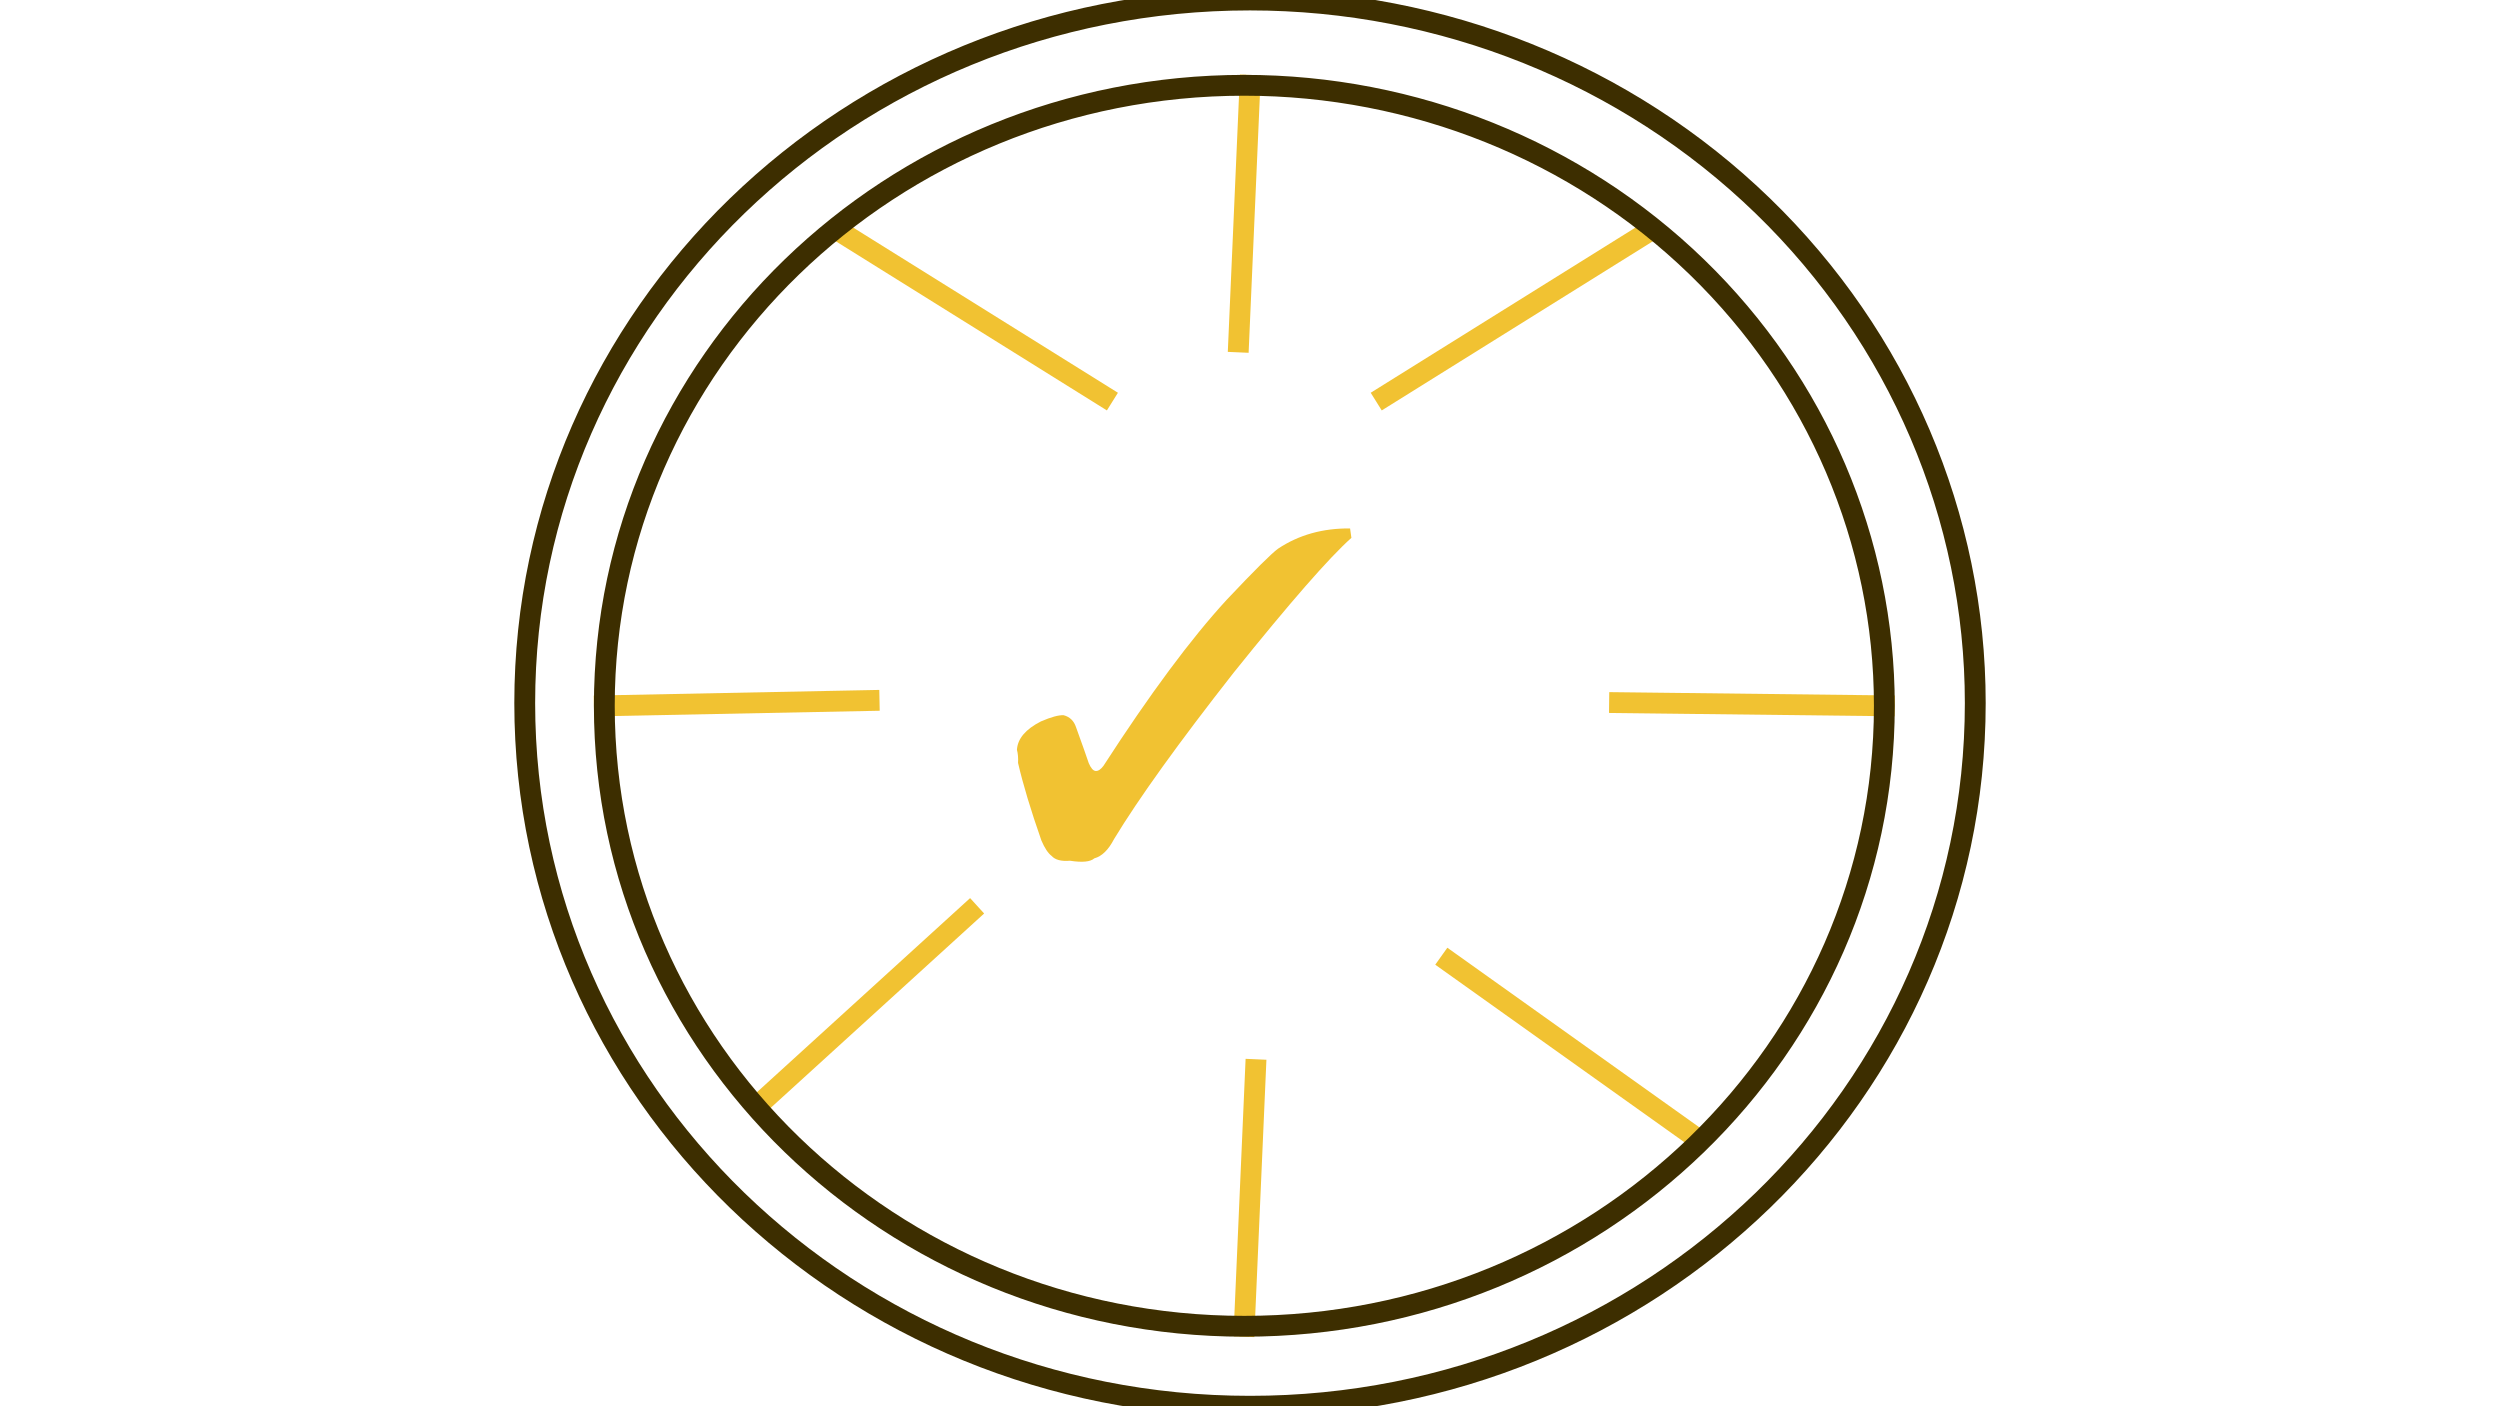 <svg version="1.1" viewBox="0.0 0.0 960.0 540.0" fill="none" stroke="none" stroke-linecap="square" stroke-miterlimit="10" xmlns:xlink="http://www.w3.org/1999/xlink" xmlns="http://www.w3.org/2000/svg"><rect x="0.0" y="0.0" width="960.0" height="540.0" fill="#808080" stroke="none"/><clipPath id="g7634482e7f_0_61.0"><path d="m0 0l960.0 0l0 540.0l-960.0 0l0 -540.0z" clip-rule="nonzero"/></clipPath><g clip-path="url(#g7634482e7f_0_61.0)"><path fill="#ffffff" d="m0 0l960.0 0l0 540.0l-960.0 0z" fill-rule="evenodd"/><path fill="#000000" fill-opacity="0.0" d="m534.322 152.093l2.803 0.157l-2.457 41.795l-2.803 -0.157z" fill-rule="evenodd"/><path fill="#f1c232" d="m390.929 292.959q0.168 -2.854 -0.424 -5.032q0.377 -6.411 9.218 -10.906q5.878 -2.534 8.717 -2.374q3.515 0.917 4.741 4.554q3.689 10.207 4.899 13.843q1.252 2.934 2.687 3.015q1.42 0.08 2.965 -1.977q26.74 -41.378 47.357 -63.804q16.007 -16.957 19.732 -19.612q11.906 -7.907 27.611 -7.745l0.508 3.612q-12.817 11.424 -45.209 51.764q-31.674 40.381 -45.921 63.884q-3.232 6.25 -7.59 7.43q-2.263 2.017 -9.351 0.914q-5.018 0.422 -7.029 -1.835q-2.054 -1.539 -3.94 -5.933q-6.125 -17.496 -8.97 -29.8z" fill-rule="nonzero"/><path fill="#000000" fill-opacity="0.0" d="m201.496 270.0l0 0c0 -149.117 124.69 -270.0 278.504 -270.0l0 0c73.864 0 144.702 28.446 196.932 79.081c52.23 50.635 81.572 119.31 81.572 190.919l0 0c0 149.117 -124.69 270.0 -278.504 270.0l0 0c-153.813 0 -278.504 -120.883 -278.504 -270.0z" fill-rule="evenodd"/><path stroke="#3d2e00" stroke-width="8.0" stroke-linejoin="round" stroke-linecap="butt" d="m201.496 270.0l0 0c0 -149.117 124.69 -270.0 278.504 -270.0l0 0c73.864 0 144.702 28.446 196.932 79.081c52.23 50.635 81.572 119.31 81.572 190.919l0 0c0 149.117 -124.69 270.0 -278.504 270.0l0 0c-153.813 0 -278.504 -120.883 -278.504 -270.0z" fill-rule="evenodd"/><path fill="#000000" fill-opacity="0.0" d="m333.728 269.005l-101.669 2.016" fill-rule="evenodd"/><path stroke="#f1c232" stroke-width="8.0" stroke-linejoin="round" stroke-linecap="butt" d="m333.728 269.005l-101.669 2.016" fill-rule="evenodd"/><path fill="#000000" fill-opacity="0.0" d="m723.575 271.018l-101.669 -1.197" fill-rule="evenodd"/><path stroke="#f1c232" stroke-width="8.0" stroke-linejoin="round" stroke-linecap="butt" d="m723.575 271.018l-101.669 -1.197" fill-rule="evenodd"/><path fill="#000000" fill-opacity="0.0" d="m291.281 424.254l80.976 -73.732" fill-rule="evenodd"/><path stroke="#f1c232" stroke-width="8.0" stroke-linejoin="round" stroke-linecap="butt" d="m291.281 424.254l80.976 -73.732" fill-rule="evenodd"/><path fill="#000000" fill-opacity="0.0" d="m651.299 436.91l-94.583 -67.402" fill-rule="evenodd"/><path stroke="#f1c232" stroke-width="8.0" stroke-linejoin="round" stroke-linecap="butt" d="m651.299 436.91l-94.583 -67.402" fill-rule="evenodd"/><path fill="#000000" fill-opacity="0.0" d="m477.817 509.282l4.315 -98.52" fill-rule="evenodd"/><path stroke="#f1c232" stroke-width="8.0" stroke-linejoin="round" stroke-linecap="butt" d="m477.817 509.282l4.315 -98.52" fill-rule="evenodd"/><path fill="#000000" fill-opacity="0.0" d="m322.102 88.66l101.669 63.433" fill-rule="evenodd"/><path stroke="#f1c232" stroke-width="8.0" stroke-linejoin="round" stroke-linecap="butt" d="m322.102 88.66l101.669 63.433" fill-rule="evenodd"/><path fill="#000000" fill-opacity="0.0" d="m633.532 88.66l-101.669 63.433" fill-rule="evenodd"/><path stroke="#f1c232" stroke-width="8.0" stroke-linejoin="round" stroke-linecap="butt" d="m633.532 88.66l-101.669 63.433" fill-rule="evenodd"/><path fill="#000000" fill-opacity="0.0" d="m475.647 131.301l4.315 -98.52" fill-rule="evenodd"/><path stroke="#f1c232" stroke-width="8.0" stroke-linejoin="round" stroke-linecap="butt" d="m475.647 131.301l4.315 -98.52" fill-rule="evenodd"/><path fill="#000000" fill-opacity="0.0" d="m232.059 271.021l0 0c0 -131.592 110.032 -238.268 245.764 -238.268l0 0c65.181 0 127.692 25.103 173.781 69.787c46.09 44.684 71.983 105.288 71.983 168.481l0 0c0 131.592 -110.032 238.268 -245.764 238.268l0 0c-135.732 0 -245.764 -106.676 -245.764 -238.268z" fill-rule="evenodd"/><path stroke="#3d2e00" stroke-width="8.0" stroke-linejoin="round" stroke-linecap="butt" d="m232.059 271.021l0 0c0 -131.592 110.032 -238.268 245.764 -238.268l0 0c65.181 0 127.692 25.103 173.781 69.787c46.09 44.684 71.983 105.288 71.983 168.481l0 0c0 131.592 -110.032 238.268 -245.764 238.268l0 0c-135.732 0 -245.764 -106.676 -245.764 -238.268z" fill-rule="evenodd"/></g></svg>